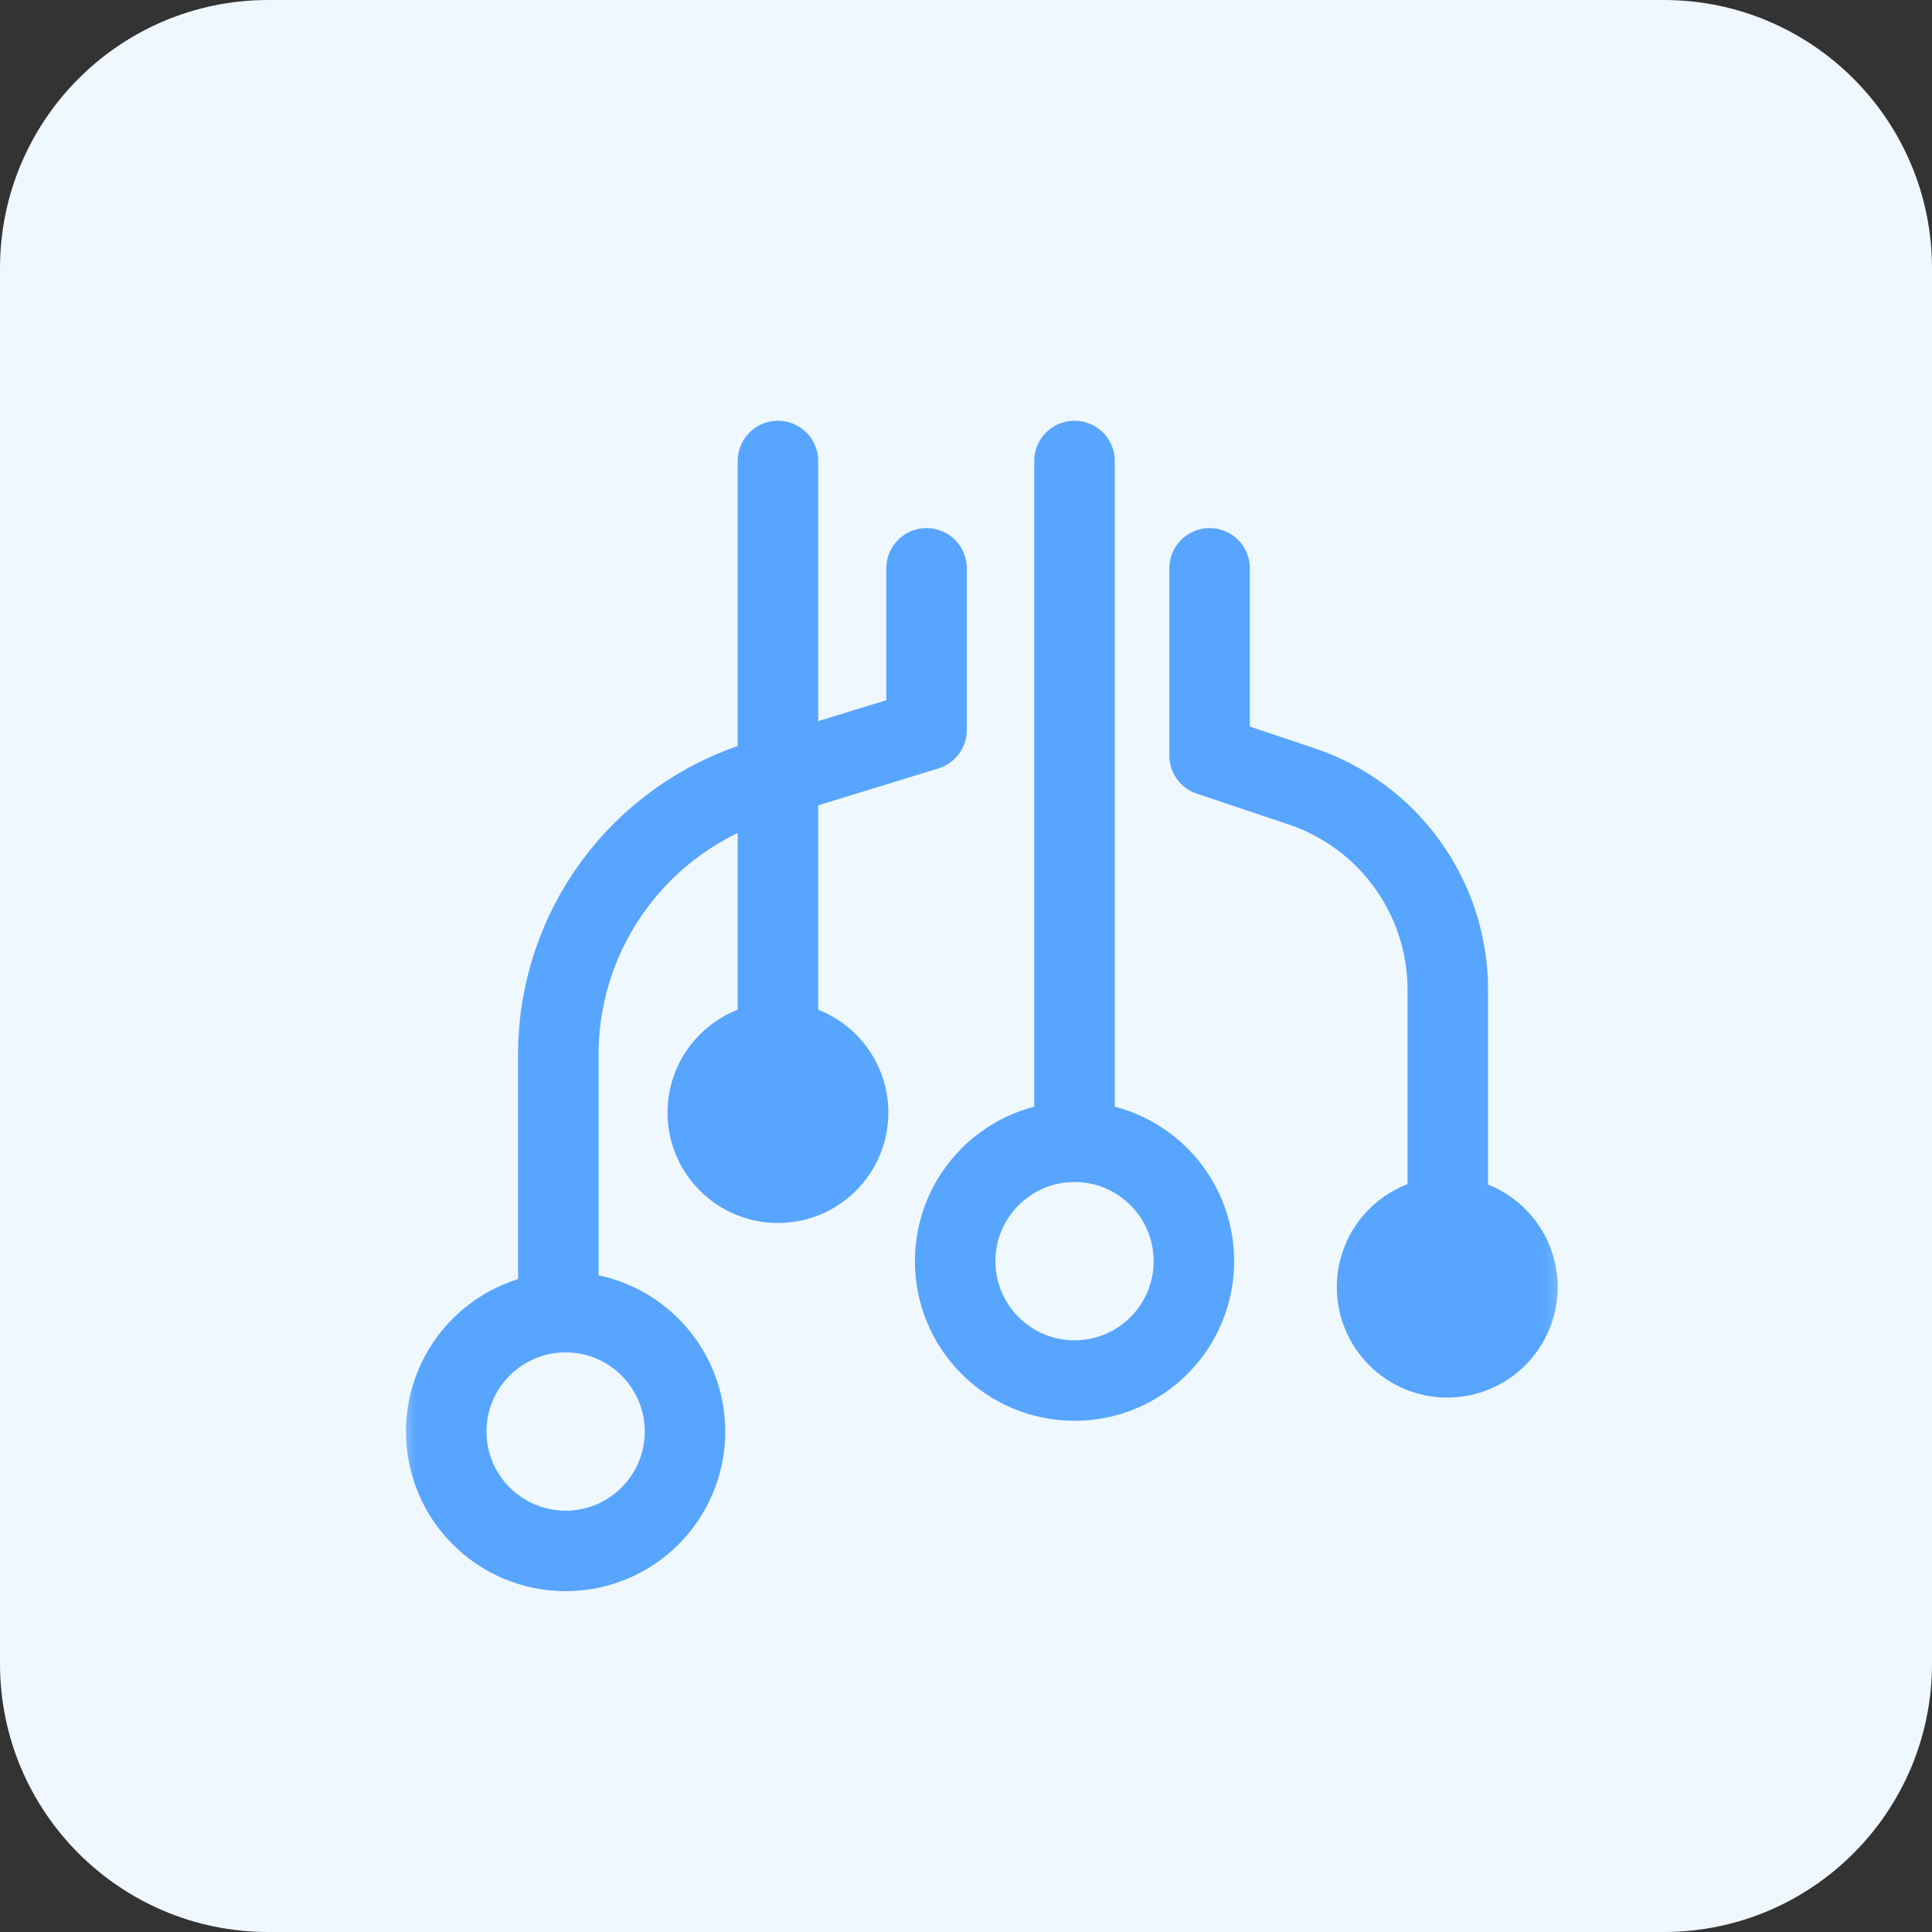 <svg xmlns="http://www.w3.org/2000/svg" width="72" height="72" viewBox="0 0 72 72" fill="none"><rect x="0" y="0" width="72" height="72" fill="#333333" stroke="none"/><g clip-path="url(#clip0_1_33)"><path d="M62 0H10C4.477 0 0 4.477 0 10V62C0 67.523 4.477 72 10 72H62C67.523 72 72 67.523 72 62V10C72 4.477 67.523 0 62 0Z" fill="#F0F8FF"></path><mask id="mask0_1_33" style="mask-type:luminance" maskUnits="userSpaceOnUse" x="12" y="12" width="48" height="48"><path d="M60 12H12V60H60V12Z" fill="white"></path></mask><g mask="url(#mask0_1_33)"><mask id="mask1_1_33" style="mask-type:luminance" maskUnits="userSpaceOnUse" x="14" y="14" width="45" height="49"><path d="M58.667 14.666H14.667V62.666H58.667V14.666Z" fill="white"></path></mask><g mask="url(#mask1_1_33)"><path d="M53.955 45.085V36.888C53.955 33.45 51.758 30.396 48.498 29.303L45.078 28.156V21.18" stroke="#57A5FF" stroke-width="3" stroke-linecap="round" stroke-linejoin="round"></path><path d="M20.807 47.773V39.3C20.807 34.616 23.863 30.479 28.341 29.104L34.53 27.203V21.18" stroke="#57A5FF" stroke-width="3" stroke-linecap="round" stroke-linejoin="round"></path><path d="M40.044 17.18V41.998" stroke="#57A5FF" stroke-width="3" stroke-linecap="round" stroke-linejoin="round"></path><path d="M28.991 17.18V40.501" stroke="#57A5FF" stroke-width="3" stroke-linecap="round" stroke-linejoin="round"></path><path d="M40.044 51.449C42.502 51.449 44.493 49.457 44.493 47C44.493 44.543 42.502 42.551 40.044 42.551C37.587 42.551 35.596 44.543 35.596 47C35.596 49.457 37.587 51.449 40.044 51.449Z" stroke="#57A5FF" stroke-width="3" stroke-linecap="round" stroke-linejoin="round"></path><path d="M21.079 57.798C23.536 57.798 25.528 55.806 25.528 53.349C25.528 50.892 23.536 48.9 21.079 48.9C18.622 48.9 16.63 50.892 16.63 53.349C16.63 55.806 18.622 57.798 21.079 57.798Z" stroke="#57A5FF" stroke-width="3" stroke-linecap="round" stroke-linejoin="round"></path><path d="M28.991 45.577C31.264 45.577 33.106 43.734 33.106 41.462C33.106 39.189 31.264 37.347 28.991 37.347C26.719 37.347 24.877 39.189 24.877 41.462C24.877 43.734 26.719 45.577 28.991 45.577Z" fill="#57A5FF"></path><path d="M57.005 47.968C57.005 49.664 55.63 51.039 53.934 51.039C52.238 51.039 50.864 49.664 50.864 47.968C50.864 46.273 52.238 44.898 53.934 44.898C55.63 44.898 57.005 46.273 57.005 47.968Z" fill="#57A5FF" stroke="#57A5FF" stroke-width="2.089"></path></g></g></g><defs><clipPath id="clip0_1_33"><rect width="72" height="72" fill="white"></rect></clipPath></defs></svg>